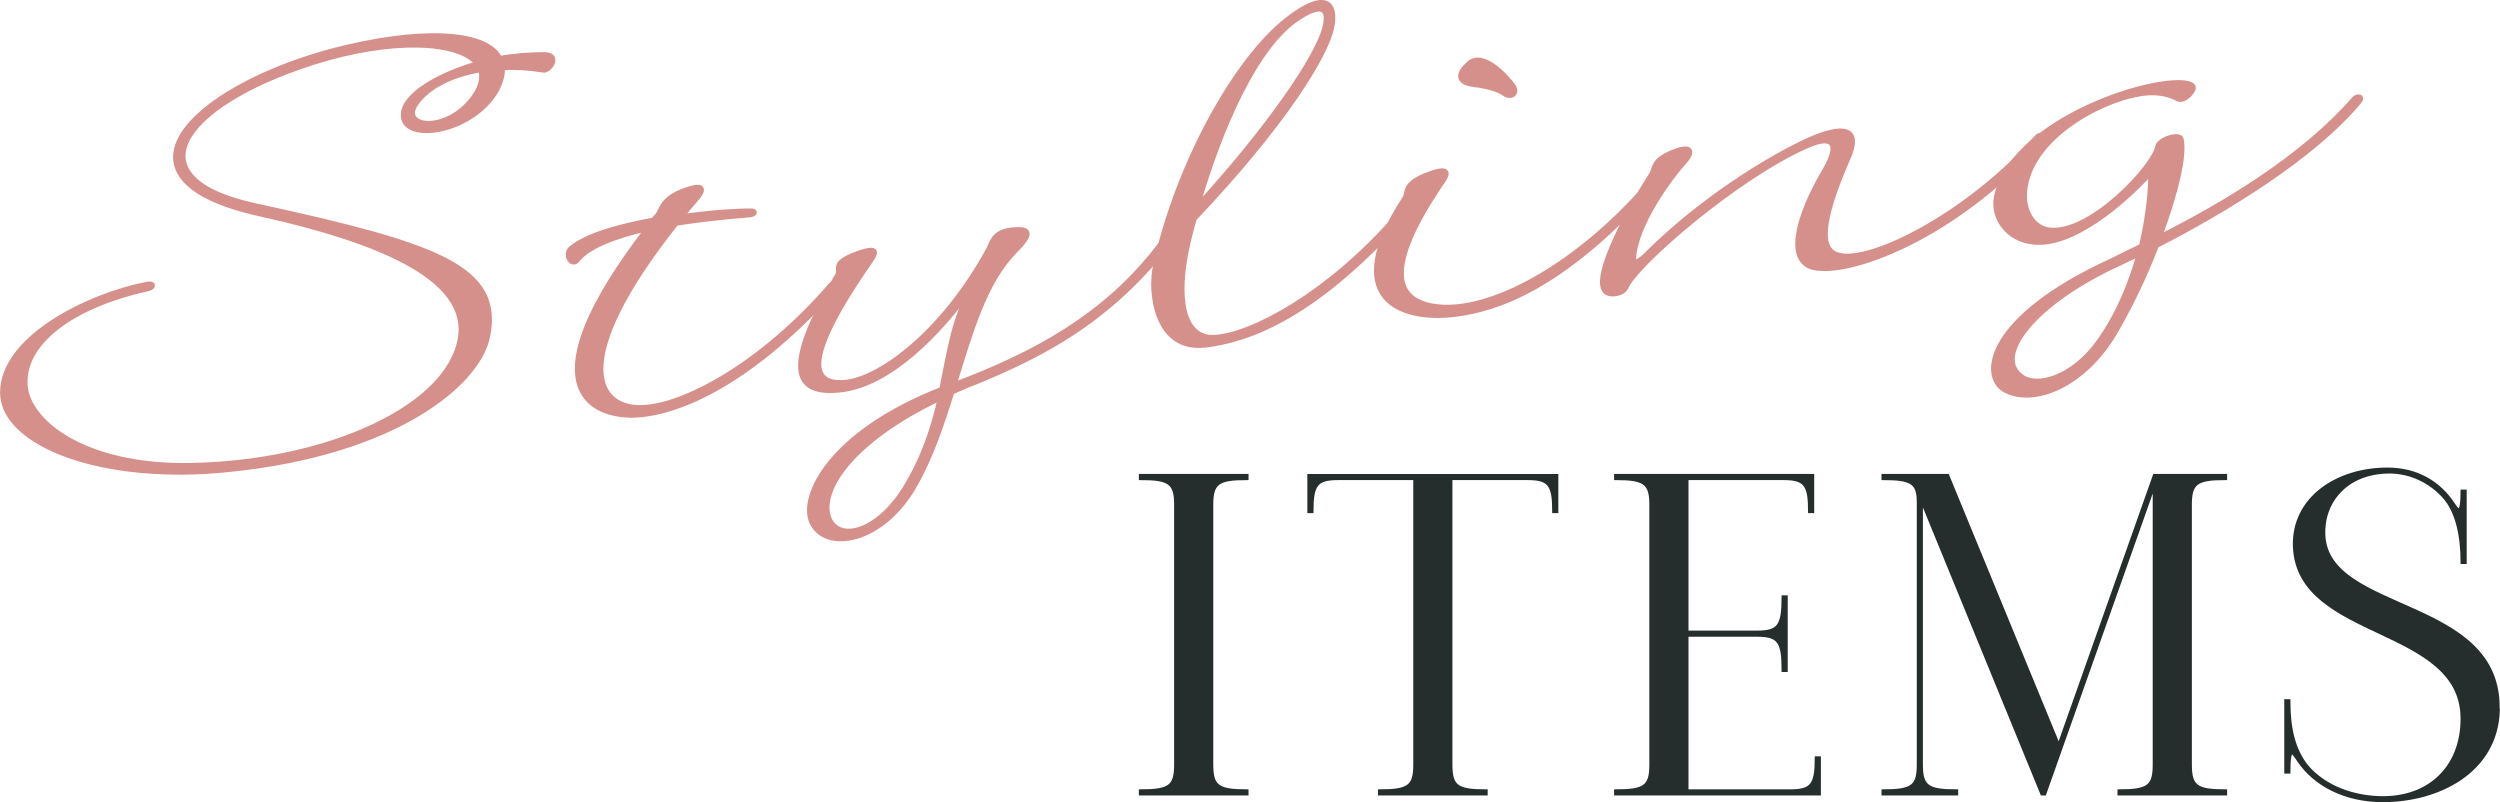 <?xml version="1.0" encoding="UTF-8"?>
<svg id="_レイヤー_2" data-name="レイヤー 2" xmlns="http://www.w3.org/2000/svg" viewBox="0 0 179.39 57.55">
  <defs>
    <style>
      .cls-1 {
        fill: #d5908c;
        stroke: #d5908c;
        stroke-width: .35px;
      }

      .cls-2 {
        fill: #262e2d;
        stroke: #262e2d;
        stroke-width: .28px;
      }
    </style>
  </defs>
  <g id="design">
    <g>
      <g>
        <path class="cls-1" d="M38.96,5.03c-1.02-.16-1.98-.23-2.92-.16.05.42-.08.91-.34,1.47-1.74,3.25-6.93,3.94-6.76,1.83.07-1.34,2.46-2.77,5.31-3.6-1.29-1.6-6.03-1.92-11.84-.07-9.55,3.07-13.09,8.35-4.01,10.28,12.99,2.82,17.6,4.44,16.59,9.37-.68,3.36-6.58,8.32-18.5,9.54C7.29,34.67.2,31.84.18,28.18c0-3.94,6.18-6.98,10.4-7.79.46-.1.5.22.04.33-5.04,1.09-8.87,3.61-8.82,6.74,0,2.71,4.17,6.14,12.08,5.93,9-.2,17.14-3.62,18.87-8.11,1.88-4.79-4.42-7.77-14.05-9.92-12.11-2.65-4.17-9.56,6.23-11.98,6.15-1.42,10.06-.9,10.93.8,1.12-.18,2.25-.28,3.29-.26,1.05.06.29,1.2-.2,1.12ZM29.89,7.38c-1.34,1.83,2.32,2.28,4.21-.56.44-.67.55-1.3.39-1.81-2.14.36-3.79,1.23-4.6,2.37Z"/>
        <path class="cls-1" d="M45.14,29.79c-2.67-.05-7.43-2.03,1.3-13.37-3.24.73-4.51,1.6-5,2.23-.41.53-1-.4-.44-.85,1.21-.96,3.51-1.57,5.88-2.01.08-.1.16-.21.29-.32.33-.42.29-1.13,1.78-1.74,1.22-.48,1.8-.41,1.06.49-.37.43-.75.85-1.07,1.32,2.24-.32,4.22-.42,4.84-.4.47-.06.46.23.04.28-2.07.16-3.8.37-5.3.6-7.98,10.06-5.63,13.38-2.37,13.22,2.98-.13,8.55-3.09,13.46-8.78.17-.16.66-.08.27.3-6.44,7.16-11.81,9.1-14.76,9.04Z"/>
        <path class="cls-1" d="M69.89,27.46c-.55.21-1.08.47-1.58.67-.72,2.27-1.48,4.6-2.65,6.65-2.29,4.13-6.43,4.88-7.42,2.67-.8-1.85,1.35-6.39,9.33-9.51.57-2.73.88-5.24,2.27-7.45-2.47,3.49-6.02,7.06-9.44,7.48-3.28.4-4.43-1.26-.3-8.23.28-.46-.53-.84,1.47-1.56,1.64-.58,1.2.09.88.56-5.21,7.48-3.92,8.75-2.07,8.71,2.56-.03,7.27-3.51,10.56-9.56.23-.41.32-1.23,1.59-1.38,1.31-.16,1.68.13.32,1.48-2.2,2.22-3.22,5.86-4.38,9.61,5.63-2.12,10.86-4.85,14.78-10.04.16-.21.65-.13.32.29-4.25,5.27-8.85,7.64-13.69,9.62ZM59.49,37.2c.68,1.67,3.41,1.1,5.44-2.14,1.38-2.26,2.07-4.44,2.53-6.49-6.55,3.13-8.73,6.73-7.97,8.63Z"/>
        <path class="cls-1" d="M86.48,24.76c-3.46.43-4.02-3.69-3.56-5.74,1.62-7.28,5.75-14.72,9.43-17.6,2.82-2.2,3.57-1.15,3.21.56-.42,2-3.43,6.93-9.86,13.71-.17.59-.33,1.18-.45,1.72-.9,3.86-.44,6.9,1.88,6.8,2.64-.13,8.18-3.05,13.09-8.69.16-.21.7-.13.32.25-6.49,7.16-11.15,8.64-14.05,9ZM93.19,1.27c-3.04,1.94-5.64,7.87-7.27,13.53,4.9-5.35,8.75-10.77,9.19-13.01.26-1.36-.47-1.46-1.92-.52Z"/>
        <path class="cls-1" d="M104.41,22.56c-3.98.49-8.27-1.17-3.63-8.3.32-.47-.18-1.07,1.82-1.79,1.59-.58,1.21.14.88.6-4.75,6.95-2.96,8.82.1,8.97,3.82.15,9.69-3.09,14.61-8.73.16-.21.65-.13.27.25-6.44,7.16-11.15,8.64-14.05,9ZM107.97,6.73c-.42-.28-.96-.5-2.27-.67-1.26-.18-1.01-.87-.32-1.48,1.02-.98,2.73.95,3.18,1.56.41.62-.18.88-.59.6Z"/>
        <path class="cls-1" d="M130.32,19.24c-2.23-.34-1.39-3.63.65-7.07.9-1.54.86-2.67-1.35-1.69-5.05,2.24-12.17,8.43-12.92,10.09-.22.55-1.15.66-1.48.37-1.12-1,2.01-6.47,3.29-8.43.28-.46.02-1,1.61-1.62,1.4-.55,1.25.13.88.56-1.21,1.34-3.66,4.68-3.78,7.12-.05.39.36.24.87-.25,3.34-3.36,7.68-6.31,11.18-8.03,2.33-1.14,4.47-1.55,3.36,1.01-1.67,3.82-2.22,6.31-.96,6.91,2.07,1.03,9.59-2.75,14.51-8.39.21-.22.7-.13.32.25-6.49,7.16-13.75,9.58-16.17,9.16Z"/>
        <path class="cls-1" d="M154.74,17.62c-.86,2.24-2,4.62-3.18,6.57-2.39,3.76-5.91,4.86-7.76,3.76-1.65-1.03-1.2-5.13,7.66-9.21.67-.32,1.39-.69,2.2-1.08.59-2.54.71-4.65.64-5.26-.66.79-4.33,4.57-7.47,4.96-2.48.3-3.9-1.56-3.58-3.22.94-4.73,8.86-7.93,12.63-8.2.94-.07,1.67.08,1.48.48-.15.35-.74.95-1.21.62-.26-.16-1.05-.44-2.04-.37-2.87.21-8.15,2.9-8.78,6.69-.31,1.7.57,3.07,1.81,3.15,2.98.25,7.46-4.62,7.68-5.98.08-.53,1.59-1,1.69-.54.28,1.11-.38,3.9-1.56,7.03,4.61-2.32,10.28-5.68,13.99-9.94.21-.22.69-.18.31.25-3.31,3.97-9.73,7.85-14.51,10.29ZM152.09,18.89c-6.25,2.86-9.15,6.73-6.98,8.17,1.04.73,3.58.13,5.49-2.53,1.42-1.98,2.33-4.28,2.89-6.29-.5.2-.99.45-1.39.65Z"/>
      </g>
      <g>
        <path class="cls-2" d="M86.92,36.21v18.67c0,1.58.47,1.9,2.53,1.9v.16h-7.59v-.16c2.06,0,2.53-.32,2.53-1.9v-18.67c0-1.58-.47-1.9-2.53-1.9v-.16h7.59v.16c-2.06,0-2.53.32-2.53,1.9Z"/>
        <path class="cls-2" d="M111.68,34.15v2.53h-.16c0-1.9-.32-2.37-1.9-2.37h-5.54v20.57c0,1.58.47,1.9,2.53,1.9v.16h-7.59v-.16c2.06,0,2.53-.32,2.53-1.9v-20.57h-5.54c-1.58,0-1.9.47-1.9,2.37h-.16v-2.53h17.72Z"/>
        <path class="cls-2" d="M130.52,54.41v2.53h-14.56v-.16c2.06,0,2.53-.32,2.53-1.9v-18.67c0-1.58-.48-1.9-2.53-1.9v-.16h14.08v2.53h-.16c0-1.9-.32-2.37-1.9-2.37h-6.96v11.08h5.06c1.58,0,1.9-.47,1.9-2.53h.16v5.22h-.16c0-2.06-.32-2.53-1.9-2.53h-5.06v11.23h7.44c1.58,0,1.9-.47,1.9-2.37h.16Z"/>
        <path class="cls-2" d="M157.14,36.21v18.67c0,1.58.47,1.9,2.53,1.9v.16h-7.59v-.16c2.06,0,2.53-.32,2.53-1.9v-20.28l-7.91,22.34h-.16l-8.7-21.24v19.18c0,1.58.47,1.9,2.53,1.9v.16h-5.22v-.16c2.06,0,2.53-.32,2.53-1.9v-18.83c0-1.42-.47-1.74-2.53-1.74v-.16h4.59l7.99,19.43,6.88-19.43h5.06v.16c-2.06,0-2.53.32-2.53,1.9Z"/>
        <path class="cls-2" d="M179.24,50.98c-.15,4.38-4.3,6.44-8.26,6.44-2.71,0-4.86-1.15-6.01-2.85h0c-.39-.58-.76-1.26-.76.8h-.16v-5.06h.16c0,2.04.38,3.51,1.28,4.67,1.32,1.57,3.47,2.29,5.5,2.29,3.47,0,5.71-2.3,5.71-5.7,0-6.78-11.76-5.66-12.03-12.34-.13-3.43,3.01-5.54,6.65-5.54,2.11,0,3.71.98,4.71,2.51.3.46.67.94.67-.93h.16v5.06h-.16c0-1.91-.38-3.64-1.28-4.66-.99-1.13-2.44-1.83-3.95-1.83-3.17,0-4.88,2.2-4.75,4.59.3,5.71,12.77,4.45,12.5,12.55Z"/>
      </g>
    </g>
  </g>
</svg>